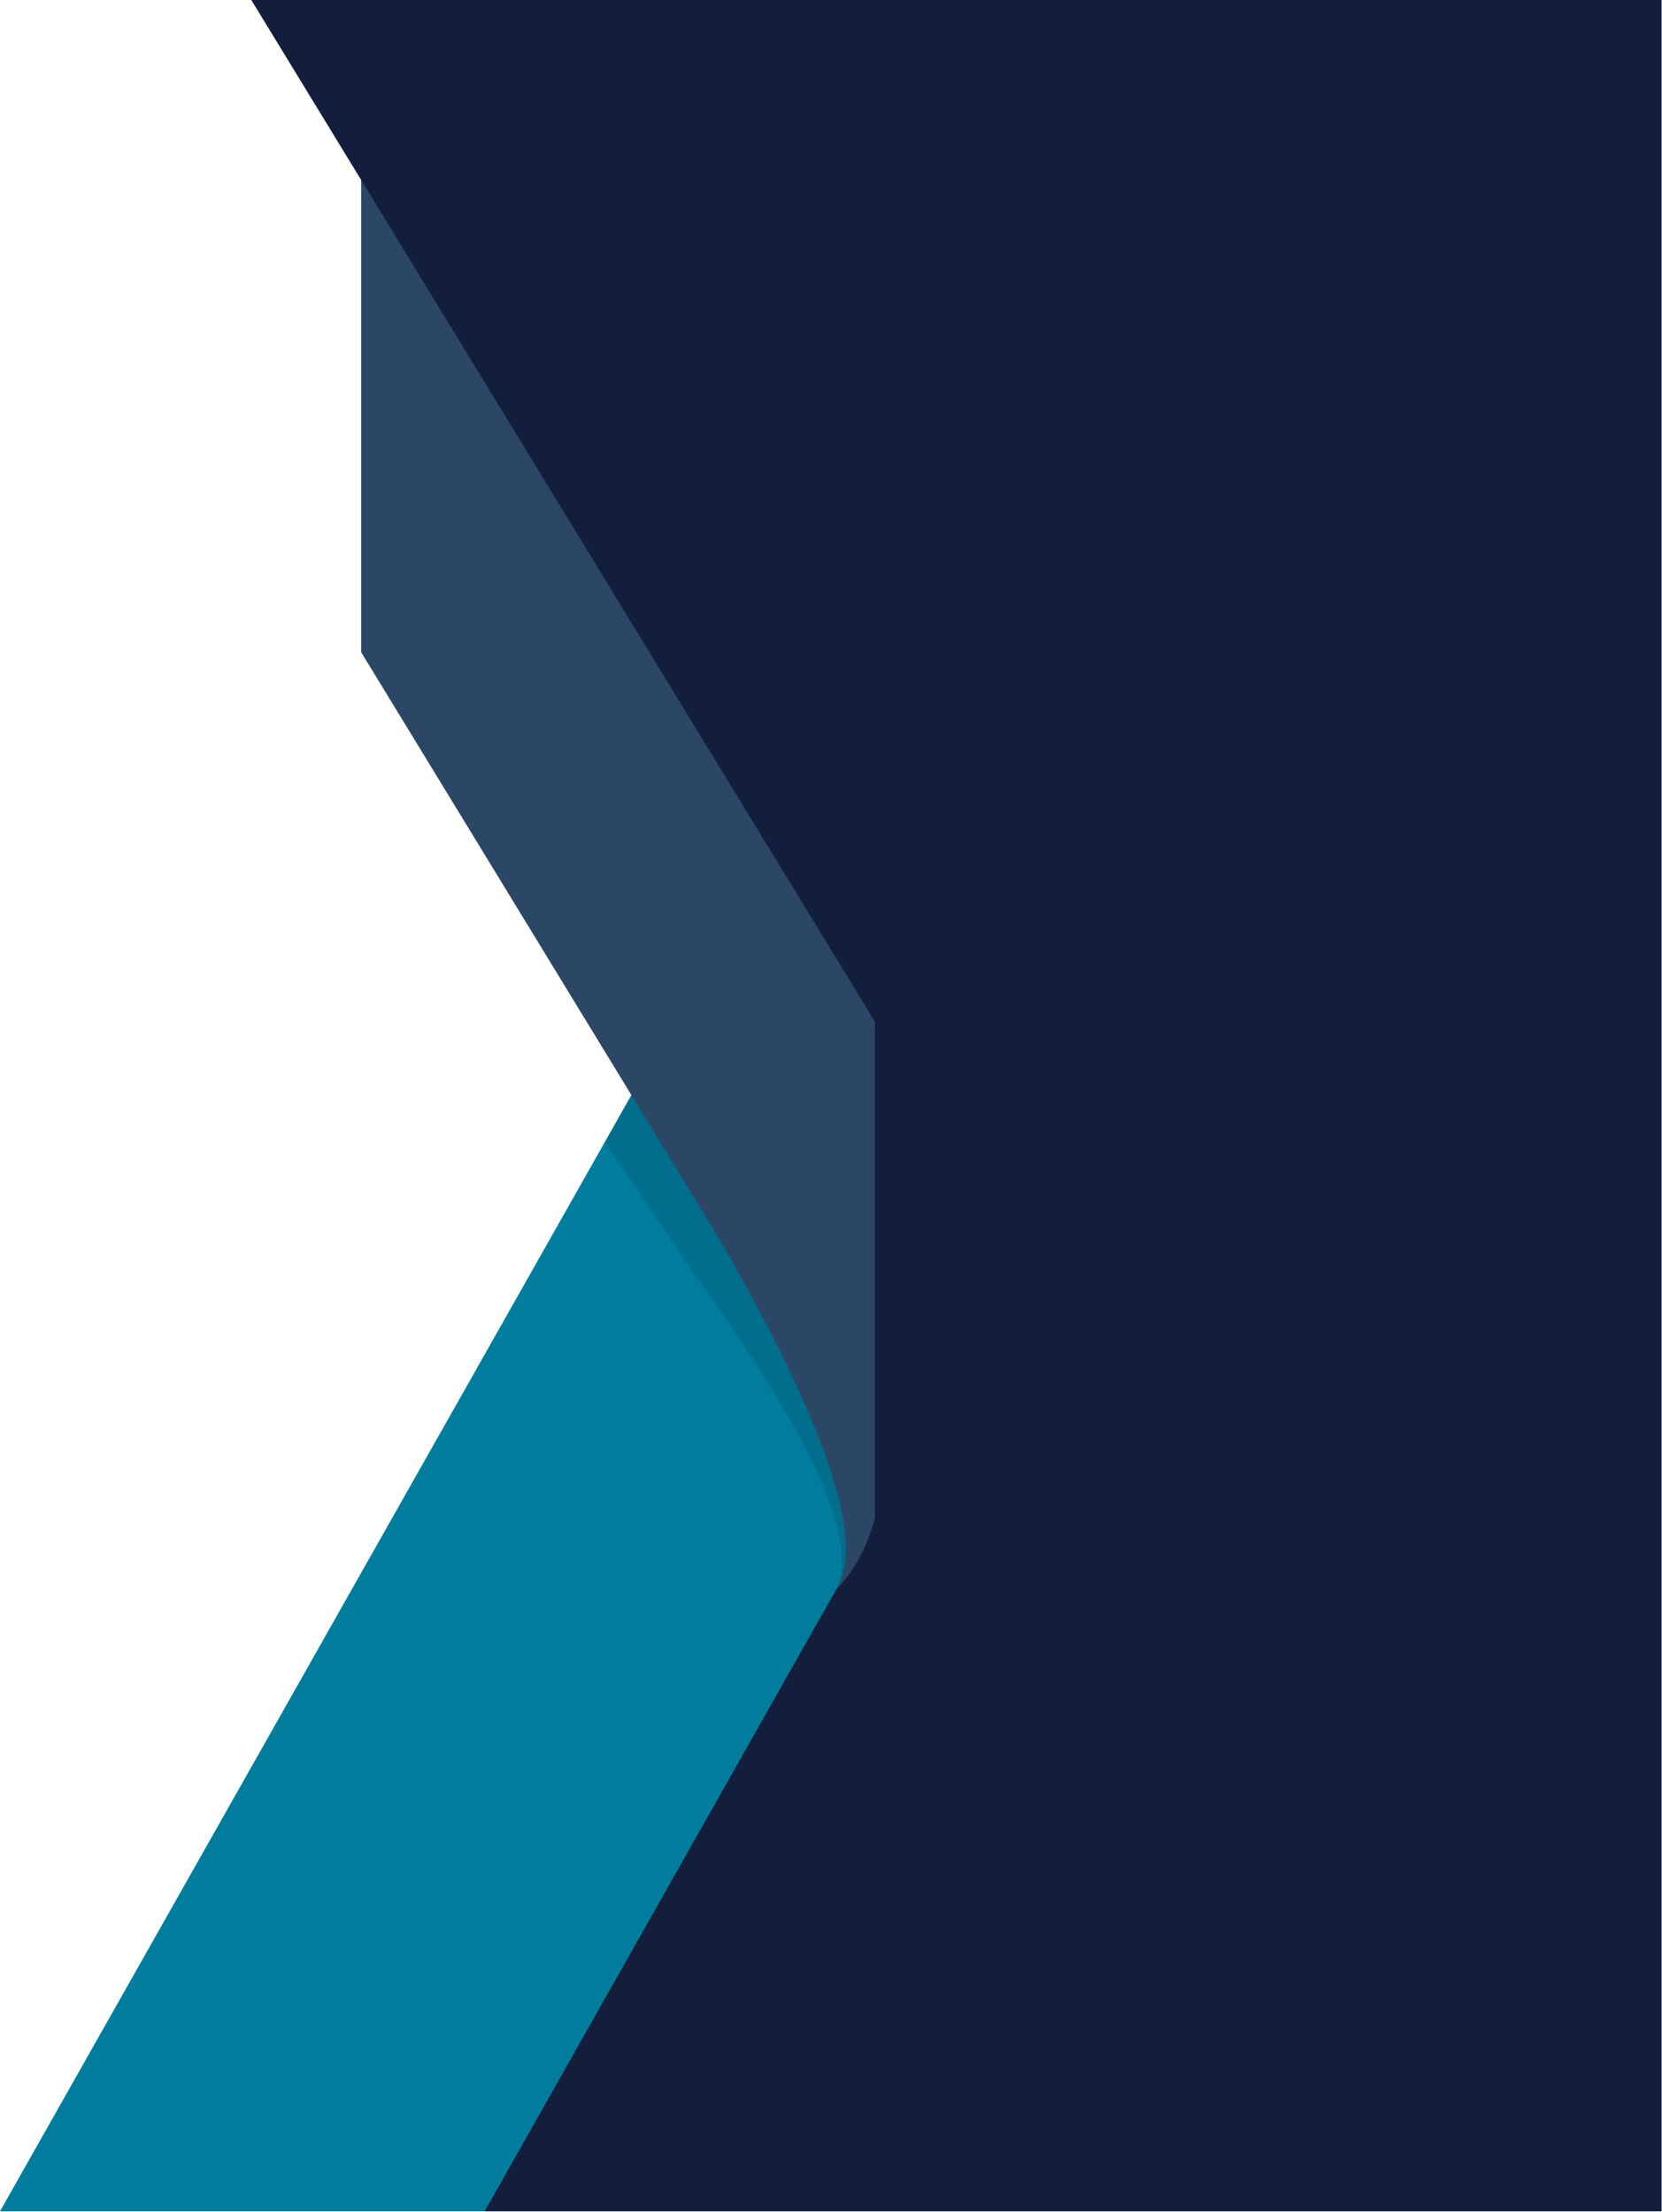 <?xml version="1.0" encoding="UTF-8" standalone="no"?><svg xmlns="http://www.w3.org/2000/svg" xmlns:xlink="http://www.w3.org/1999/xlink" clip-rule="evenodd" fill="#131e3d" fill-rule="evenodd" height="266.2" image-rendering="optimizeQuality" preserveAspectRatio="xMidYMid meet" shape-rendering="geometricPrecision" text-rendering="geometricPrecision" version="1" viewBox="0.0 0.0 200.0 266.2" width="200" zoomAndPan="magnify"><g><g><g id="change1_1"><path d="M94.56 150.77c0.26,8.15 -1.37,14.64 -5.42,19.01l-65.79 96.38 176.6 0 0 -266.16 -169.71 0 13.22 21.66 16.3 49.45 34.8 79.66z" fill="#131e3d"/></g><g id="change2_1"><path d="M84.57 127.39L78.33 127.65 0 266.16 58.32 266.16 100.56 191.44 102.44 188.09 104.56 177.99z" fill="#007d9c"/></g><g id="change3_1"><path d="M100.56 191.44c3.93,-6.1 -1.92,-21.25 -13.78,-41.93l-43.32 -71.01 0 -56.84 61.82 101.31 0 59.81c-0.96,3.43 -2.51,6.35 -4.72,8.66z" fill="#2c4766"/></g><g id="change4_1"><path d="M100.93 190.78c3.16,-6.49 -2.7,-21.3 -14.15,-41.27l-9.33 -15.3 -1.47 -2.41 -3.18 5.63 1.54 2.28 9 13.36c2.95,4.06 6.19,8.82 8.45,12.38 7.68,12.12 11.17,21.19 8.77,25.99l0.37 -0.66z" fill-opacity="0.149"/></g></g></g></svg>